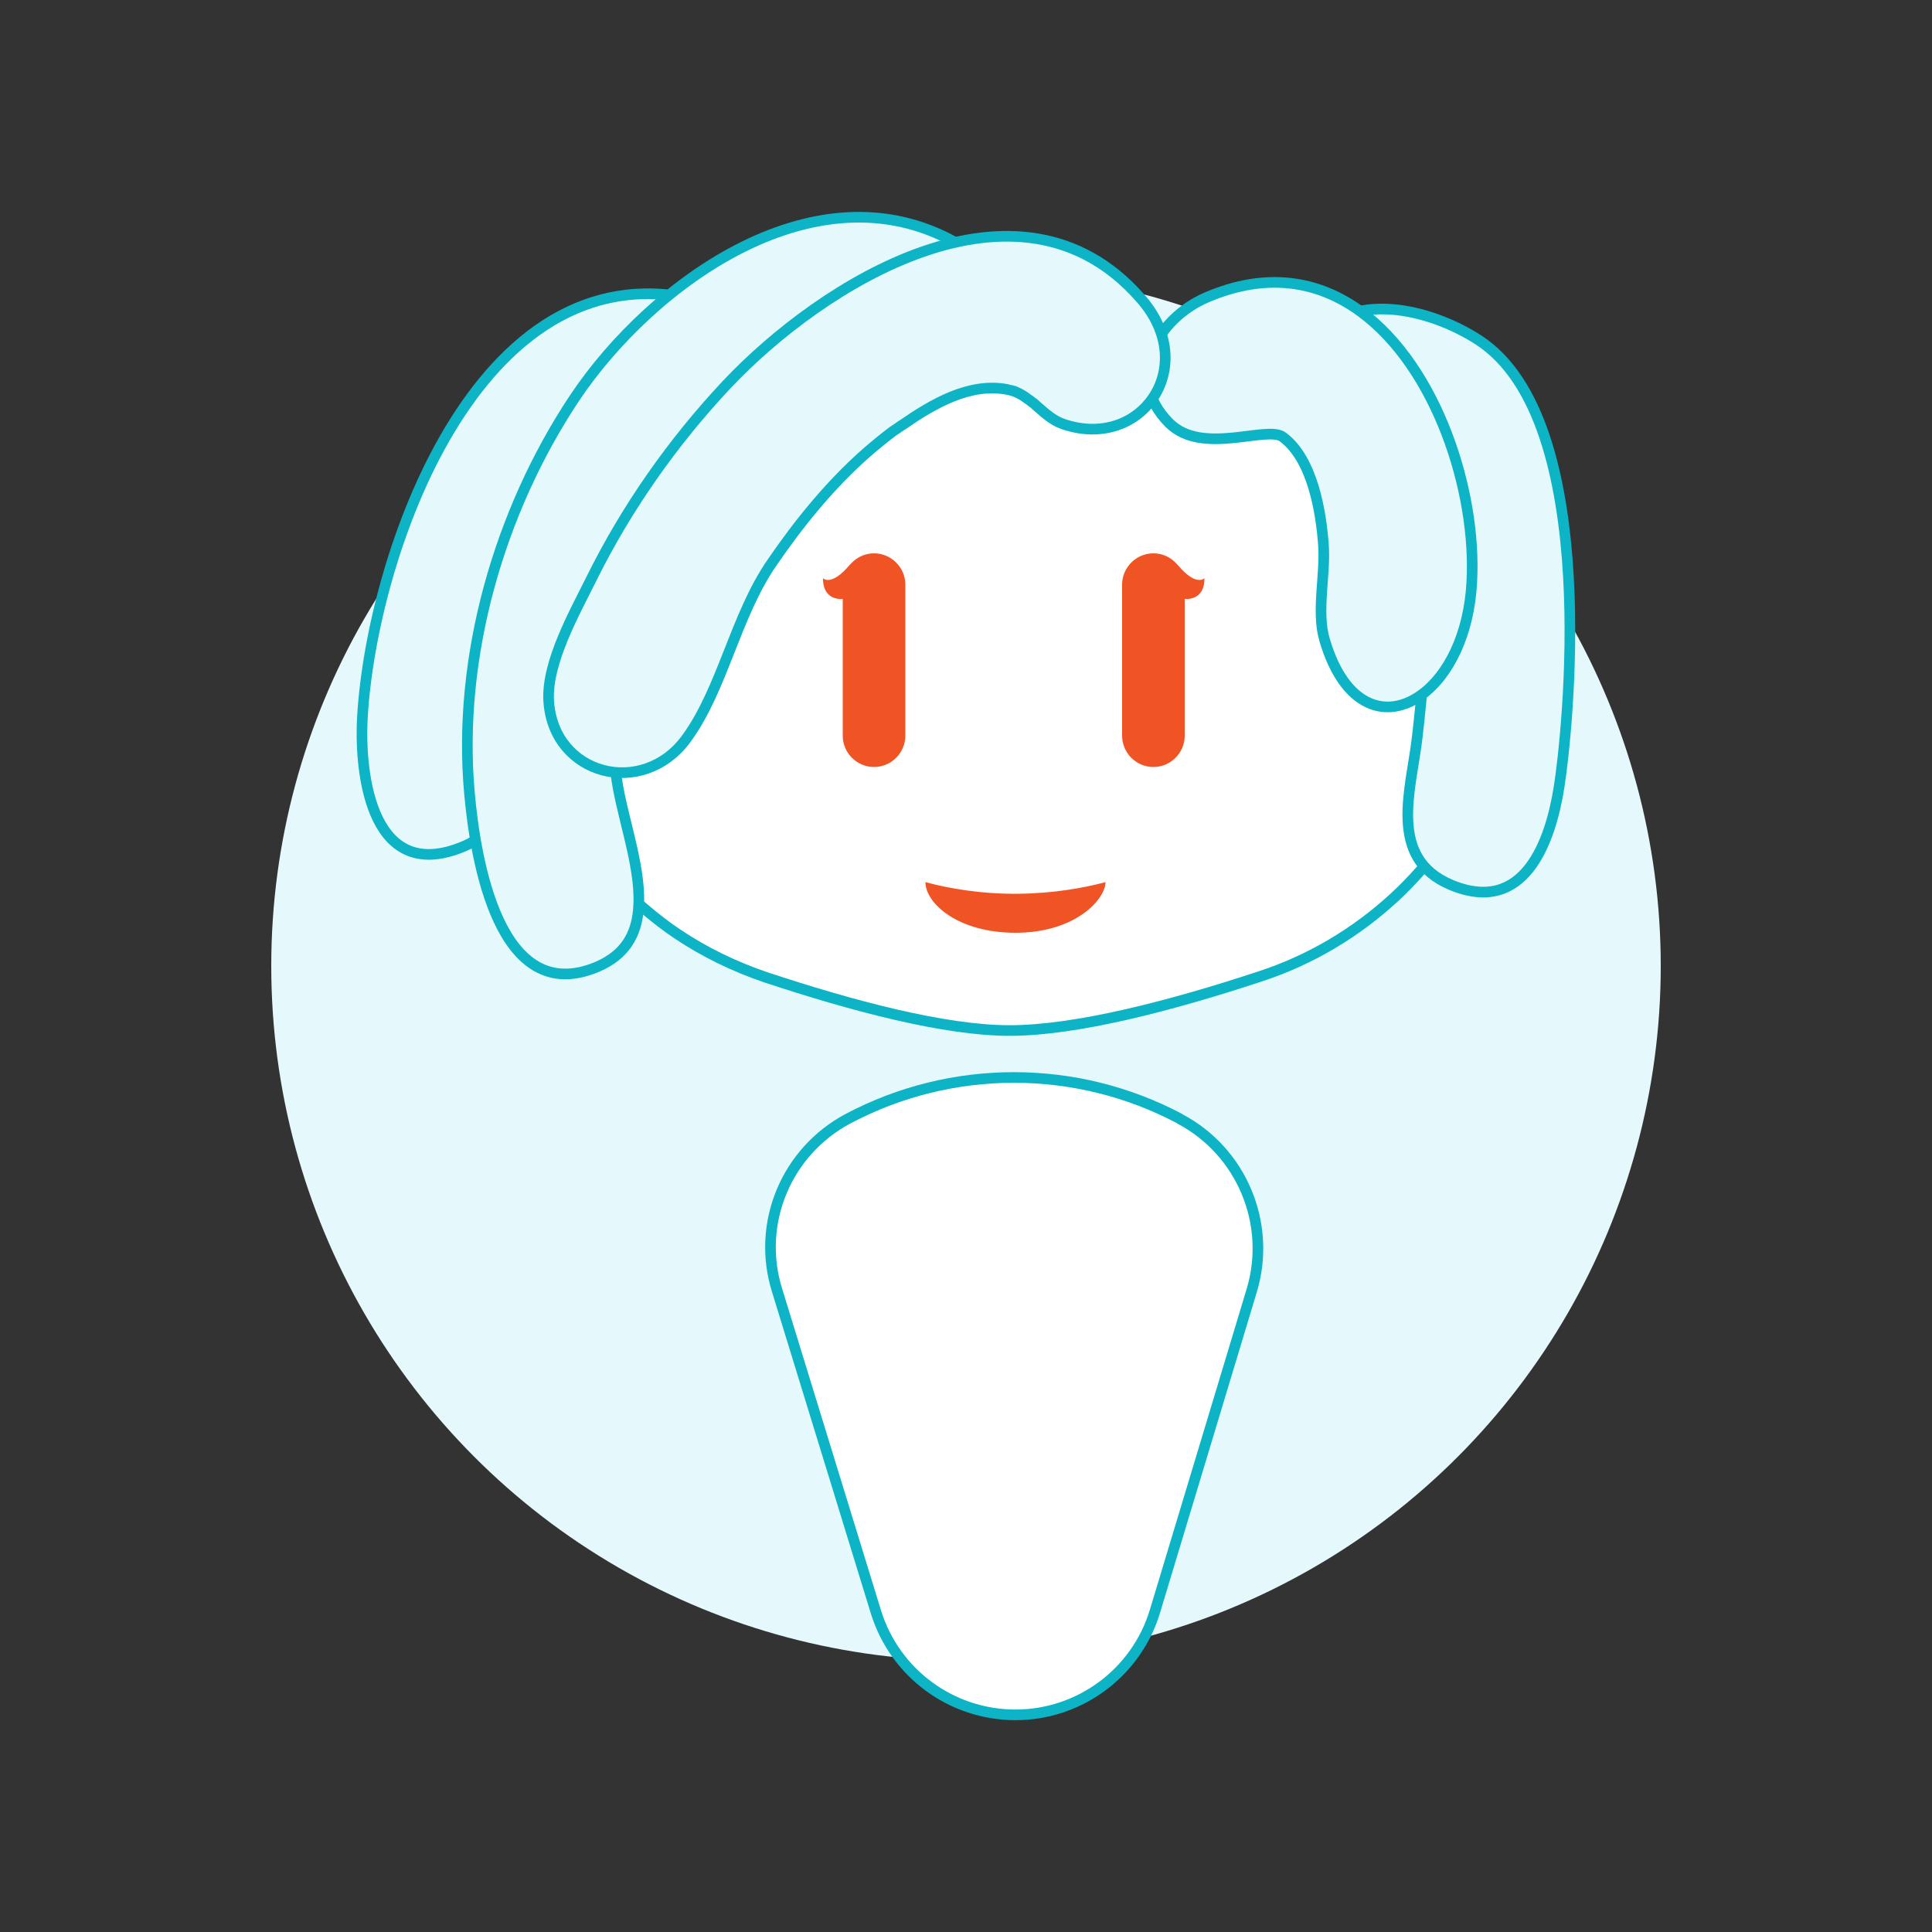 <?xml version="1.0" encoding="utf-8"?>
<!-- Generator: Adobe Illustrator 25.2.3, SVG Export Plug-In . SVG Version: 6.00 Build 0)  -->
<svg version="1.1" id="Layer_1" xmlns="http://www.w3.org/2000/svg" xmlns:xlink="http://www.w3.org/1999/xlink" x="0px" y="0px"
	 viewBox="0 0 500 500" style="enable-background:new 0 0 500 500;" xml:space="preserve">
<rect x="0" y="0" width="500" height="500" fill="#333333" stroke="none"/>
<style type="text/css">
	.st0{fill:#E5F8FB;}
	.st1{fill:#FFFFFF;stroke:#0CB4C6;stroke-width:2.753;stroke-linecap:round;stroke-linejoin:round;stroke-miterlimit:10;}
	.st2{fill:#F05425;}
	.st3{fill:#E5F8FB;stroke:#0CB4C6;stroke-width:2.753;stroke-linecap:round;stroke-linejoin:round;stroke-miterlimit:10;}
</style>
<circle class="st0" cx="250" cy="250" r="179.8"/>
<g>
	<path class="st1" d="M382.7,202c-5.2,11.4-12.7,21.8-21.9,30.3c-9.8,9-21.5,16.1-34.7,20.4c-22.7,7.5-47.5,14-64.8,14
		c-16.9,0-40.8-6.4-62.9-13.7c-8.3-2.8-16.1-6.6-23.1-11.3c-2.7-1.8-5.3-3.8-7.8-5.9c-0.7-0.6-1.3-1.1-2-1.7l0,0
		c-6.3-5.6-11.9-12-16.5-19.1c-10-15.3-15.6-33.6-15.4-52.8c0.1-5.4,0.3-10.7,0.6-16.1c1.7-24.8,21.1-44.8,46-47
		c10.3-0.9,20.6-1.6,30.9-2.2c3.8-0.2,7.7-0.4,11.5-0.5c1.2-0.1,2.4-0.1,3.6-0.2c9.6-0.4,19.2-0.6,28.8-0.6
		c14.6-0.1,29.2,0.1,43.8,0.7c6.7,0.3,13.4,0.6,20.2,1c8.5,0.5,17.1,1.1,25.6,1.9c24.2,2.1,43.5,21.2,45.8,45.2
		c0,0.3,0.1,0.6,0.1,0.9c0.4,5.4,0.7,10.8,0.8,16.2C391.4,175.8,388.4,189.6,382.7,202z"/>
	<path class="st1" d="M305.4,289.6l-0.1-0.1c-26.8-14.2-59-14.2-85.8,0l0,0c-16,8.5-23.8,27.1-18.4,44.4l25.6,83.3
		c4.9,15.8,19.5,26.6,36.1,26.6h0c16.6,0,31.3-10.9,36.1-26.8l25.1-83.2C329.1,316.6,321.3,298,305.4,289.6z"/>
	<path class="st2" d="M304.8,146.2C304.8,146.2,304.8,146.2,304.8,146.2C304.8,146.2,304.8,146.2,304.8,146.2c-0.4-0.4-0.7-0.7-1-1
		c-1.4-1.2-3.2-2-5.3-2h0c-4.4,0-8.1,3.6-8.1,8.1v39.1c0,4.4,3.6,8.1,8.1,8.1h0c4.4,0,8.1-3.6,8.1-8.1V155c2.6,0.2,5.2-1.2,5.1-5.4
		C311.8,149.6,309.6,152,304.8,146.2z"/>
	<path class="st2" d="M219.9,146.2C219.9,146.2,219.9,146.2,219.9,146.2C219.9,146.2,219.9,146.2,219.9,146.2c0.4-0.4,0.7-0.7,1-1
		c1.4-1.2,3.2-2,5.3-2h0c4.4,0,8.1,3.6,8.1,8.1v39.1c0,4.4-3.6,8.1-8.1,8.1h0c-4.4,0-8.1-3.6-8.1-8.1V155c-2.6,0.2-5.2-1.2-5.1-5.4
		C212.9,149.6,215,152,219.9,146.2z"/>
	<path class="st2" d="M286.1,228.3c0,4.3-7.6,13.1-23.3,13.1c-15,0-23.3-7.7-23.3-13.1c6,1.6,14.3,3.1,24.1,3
		C272.7,231.2,280.4,229.8,286.1,228.3z"/>
	<g>
		<defs>
			<path id="SVGID_1_" d="M382.7,202c-5.2,11.4-12.7,21.8-21.9,30.3c-9.8,9-21.5,16.1-34.7,20.4c-22.7,7.5-47.5,14-64.8,14
				c-16.9,0-40.8-6.4-62.9-13.7c-8.3-2.8-16.1-6.6-23.1-11.3c-2.7-1.8-5.3-3.8-7.8-5.9c-0.7-0.6-1.3-1.1-2-1.7l0,0
				c-6.3-5.6-11.9-12-16.5-19.1c-10-15.3-15.6-33.6-15.4-52.8c0.1-5.4,0.3-10.7,0.6-16.1c1.7-24.8,21.1-44.8,46-47
				c10.3-0.9,20.6-1.6,30.9-2.2c3.8-0.2,7.7-0.4,11.5-0.5c1.2-0.1,2.4-0.1,3.6-0.2c9.6-0.4,19.2-0.6,28.8-0.6
				c14.6-0.1,29.2,0.1,43.8,0.7c6.7,0.3,13.4,0.6,20.2,1c8.5,0.5,17.1,1.1,25.6,1.9c24.2,2.1,43.5,21.2,45.8,45.2
				c0,0.3,0.1,0.6,0.1,0.9c0.4,5.4,0.7,10.8,0.8,16.2C391.4,175.8,388.4,189.6,382.7,202z"/>
		</defs>
		<clipPath id="SVGID_2_">
			<use xlink:href="#SVGID_1_"  style="overflow:visible;"/>
		</clipPath>
	</g>
	<path class="st3" d="M403.5,203.6c-2.2,14.1-8.9,33.4-28,25.4c-16.6-7-10.2-24.9-8.7-38.4c0.2-2.1,0.5-4.2,0.7-6.5
		c1.8-17.3,3.2-39.2-3.5-54.2c-1.5-3.2-1.8-7.8-4.4-10.6c-0.1-0.1-0.1-0.1-0.2-0.2c-3-2.6-13.7-0.6-18.5-5.5
		c-6.6-6.6-7.4-17.4-1.9-24.9c10.2-14,31.1-8.8,43.5-0.8C415,108.7,405.4,191.8,403.5,203.6z"/>
	<path class="st3" d="M179.6,77.4c-56.4-12.8-83.4,66.7-85.8,108.1c-0.9,15.7,2.7,43.5,26.3,33.5c15-6.3,11-24.9,12.3-37.9
		c2-19.6,7.8-43,22.5-57.2c4.6-4.5,9-7.2,15.1-8.9c3.6-1,7.1,1.1,11-0.2C199.3,108.7,202.2,80.2,179.6,77.4z"/>
	<g>
		<defs>
			<path id="SVGID_3_" d="M179.6,77.4c-56.4-12.8-83.4,66.7-85.8,108.1c-0.9,15.7,2.7,43.5,26.3,33.5c15-6.3,11-24.9,12.3-37.9
				c2-19.6,7.8-43,22.5-57.2c4.6-4.5,9-7.2,15.1-8.9c3.6-1,7.1,1.1,11-0.2C199.3,108.7,202.2,80.2,179.6,77.4z"/>
		</defs>
		<clipPath id="SVGID_4_">
			<use xlink:href="#SVGID_3_"  style="overflow:visible;"/>
		</clipPath>
	</g>
	<path class="st3" d="M254.9,95.6c-3.7,3.3-8.6,5.3-14.4,5.1c-5.1-0.2-9.5-3-14.4-4.4c-1.9-0.6-3.9-1-6-0.9C217,95.4,214,96,211,97
		c-9.4,3.2-17.4,10.5-23.7,17.8c-19,22.1-29.3,54.1-28.1,83c0,0.7,0.1,1.5,0.2,2.3c1.1,10.1,6.4,23.3,5.9,34c0,0.5-0.1,1-0.1,1.5
		c-0.6,6.3-3.4,11.5-10.6,14.6c-25.6,10.8-31.6-28.2-33.1-44.9c-3.2-35.3,7.7-73,27.2-102.3c19.9-29.8,63.6-61.8,100.5-39.1
		C265.6,69.3,264.8,86.9,254.9,95.6z"/>
	<g>
		<defs>
			<path id="SVGID_5_" d="M403.5,203.6c-2.2,14.1-8.9,33.4-28,25.4c-16.6-7-10.2-24.9-8.7-38.4c0.2-2.1,0.5-4.2,0.7-6.5
				c1.8-17.3,3.2-39.2-3.5-54.2c-1.5-3.2-1.8-7.8-4.4-10.6c-0.1-0.1-0.1-0.1-0.2-0.2c-3-2.6-13.7-0.6-18.5-5.5
				c-6.6-6.6-7.4-17.4-1.9-24.9c10.2-14,31.1-8.8,43.5-0.8C415,108.7,405.4,191.8,403.5,203.6z"/>
		</defs>
		<clipPath id="SVGID_6_">
			<use xlink:href="#SVGID_5_"  style="overflow:visible;"/>
		</clipPath>
	</g>
	<path class="st3" d="M380.9,150.6c-0.7,13.8-6.2,24.3-13,29.2c-8.9,6.5-19.9,3.5-25.1-14.2c-2.2-7.4,0.3-16.9-0.3-24.7
		c-0.6-8.1-2.7-22-10.5-27.8c-4.1-3.1-20.9,4.9-29.4-3.6c-11.8-11.8-3.1-27,9.6-32.5c15.8-6.8,29.2-4.2,39.9,3.6
		C371.8,95,382.2,127,380.9,150.6z"/>
	<g>
		<defs>
			<path id="SVGID_7_" d="M380.9,150.6c-0.7,13.8-6.2,24.3-13,29.2c-8.9,6.5-19.9,3.5-25.1-14.2c-2.2-7.4,0.3-16.9-0.3-24.7
				c-0.6-8.1-2.7-22-10.5-27.8c-4.1-3.1-20.9,4.9-29.4-3.6c-11.8-11.8-3.1-27,9.6-32.5c15.8-6.8,29.2-4.2,39.9,3.6
				C371.8,95,382.2,127,380.9,150.6z"/>
		</defs>
		<clipPath id="SVGID_8_">
			<use xlink:href="#SVGID_7_"  style="overflow:visible;"/>
		</clipPath>
	</g>
	<path class="st3" d="M298.3,103.1C298.3,103.1,298.3,103.1,298.3,103.1c-4.5,6.5-13.1,10-23,6.7c-2.8-0.9-5-3-7.2-4.9
		c-0.3-0.3-0.6-0.6-1-0.8c0,0,0,0,0,0c-0.3-0.3-0.6-0.5-0.9-0.7c-0.1-0.1-0.2-0.1-0.3-0.2c-1-0.8-2.1-1.4-3.3-1.9
		c-0.1-0.1-0.2-0.1-0.4-0.1c-0.2-0.1-0.5-0.2-0.7-0.2c-0.1,0-0.3-0.1-0.4-0.1c-0.1,0-0.3-0.1-0.4-0.1c-9.8-1.9-19.4,3.8-27.2,9.2
		c0,0-0.1,0.1-0.2,0.1c-0.7,0.5-1.4,1-2.2,1.5c0,0,0,0,0,0c-2.4,1.8-4.7,3.7-7,5.7c0,0,0,0,0,0c-9.3,8.2-17.4,18.2-24.3,28.3
		c-9.5,13.7-12.8,32.8-22.2,45.6c-11.3,15.4-34.4,9.5-35.6-9.8c-0.6-10,6.8-23,11.1-31.7c9-18.2,21-35.3,35-50.2
		c24.6-26.1,75.4-58.1,106.8-22.6C303.1,85.9,303.1,96.2,298.3,103.1z"/>
	<g>
		<defs>
			<path id="SVGID_9_" d="M298.3,103.1C298.3,103.1,298.3,103.1,298.3,103.1c-4.5,6.5-13.1,10-23,6.7c-2.8-0.9-5-3-7.2-4.9
				c-0.3-0.3-0.6-0.6-1-0.8c0,0,0,0,0,0c-0.3-0.3-0.6-0.5-0.9-0.7c-0.1-0.1-0.2-0.1-0.3-0.2c-1-0.8-2.1-1.4-3.3-1.9
				c-0.1-0.1-0.2-0.1-0.4-0.1c-0.2-0.1-0.5-0.2-0.7-0.2c-0.1,0-0.3-0.1-0.4-0.1c-0.1,0-0.3-0.1-0.4-0.1c-9.8-1.9-19.4,3.8-27.2,9.2
				c0,0-0.1,0.1-0.2,0.1c-0.7,0.5-1.4,1-2.2,1.5c0,0,0,0,0,0c-2.4,1.8-4.7,3.7-7,5.7c0,0,0,0,0,0c-9.3,8.2-17.4,18.2-24.3,28.3
				c-9.5,13.7-12.8,32.8-22.2,45.6c-11.3,15.4-34.4,9.5-35.6-9.8c-0.6-10,6.8-23,11.1-31.7c9-18.2,21-35.3,35-50.2
				c24.6-26.1,75.4-58.1,106.8-22.6C303.1,85.9,303.1,96.2,298.3,103.1z"/>
		</defs>
		<clipPath id="SVGID_10_">
			<use xlink:href="#SVGID_9_"  style="overflow:visible;"/>
		</clipPath>
	</g>
	<g>
		<defs>
			<path id="SVGID_11_" d="M323.9,333.9l-25.1,83.2c-2.4,8-7.3,14.7-13.6,19.4c-6.3,4.7-14.2,7.4-22.5,7.4
				c-16.6,0-31.2-10.8-36.1-26.6L201,334c-1.1-3.7-1.7-7.4-1.7-11.1c0-5.7,1.3-11.4,3.8-16.5h0c3.4-7,9-13,16.3-16.9
				c1.5-0.8,3-1.5,4.5-2.2c7.8-3.6,15.9-6,24.1-7.3c9.1-1.4,18.4-1.5,27.6-0.2c8.9,1.3,17.7,3.9,26.1,7.9c1.2,0.6,2.4,1.2,3.6,1.8
				l0.1,0.1c7.3,3.9,12.9,9.8,16.3,16.8v0C325.7,314.7,326.7,324.5,323.9,333.9z"/>
		</defs>
		<clipPath id="SVGID_12_">
			<use xlink:href="#SVGID_11_"  style="overflow:visible;"/>
		</clipPath>
	</g>
</g>
</svg>
